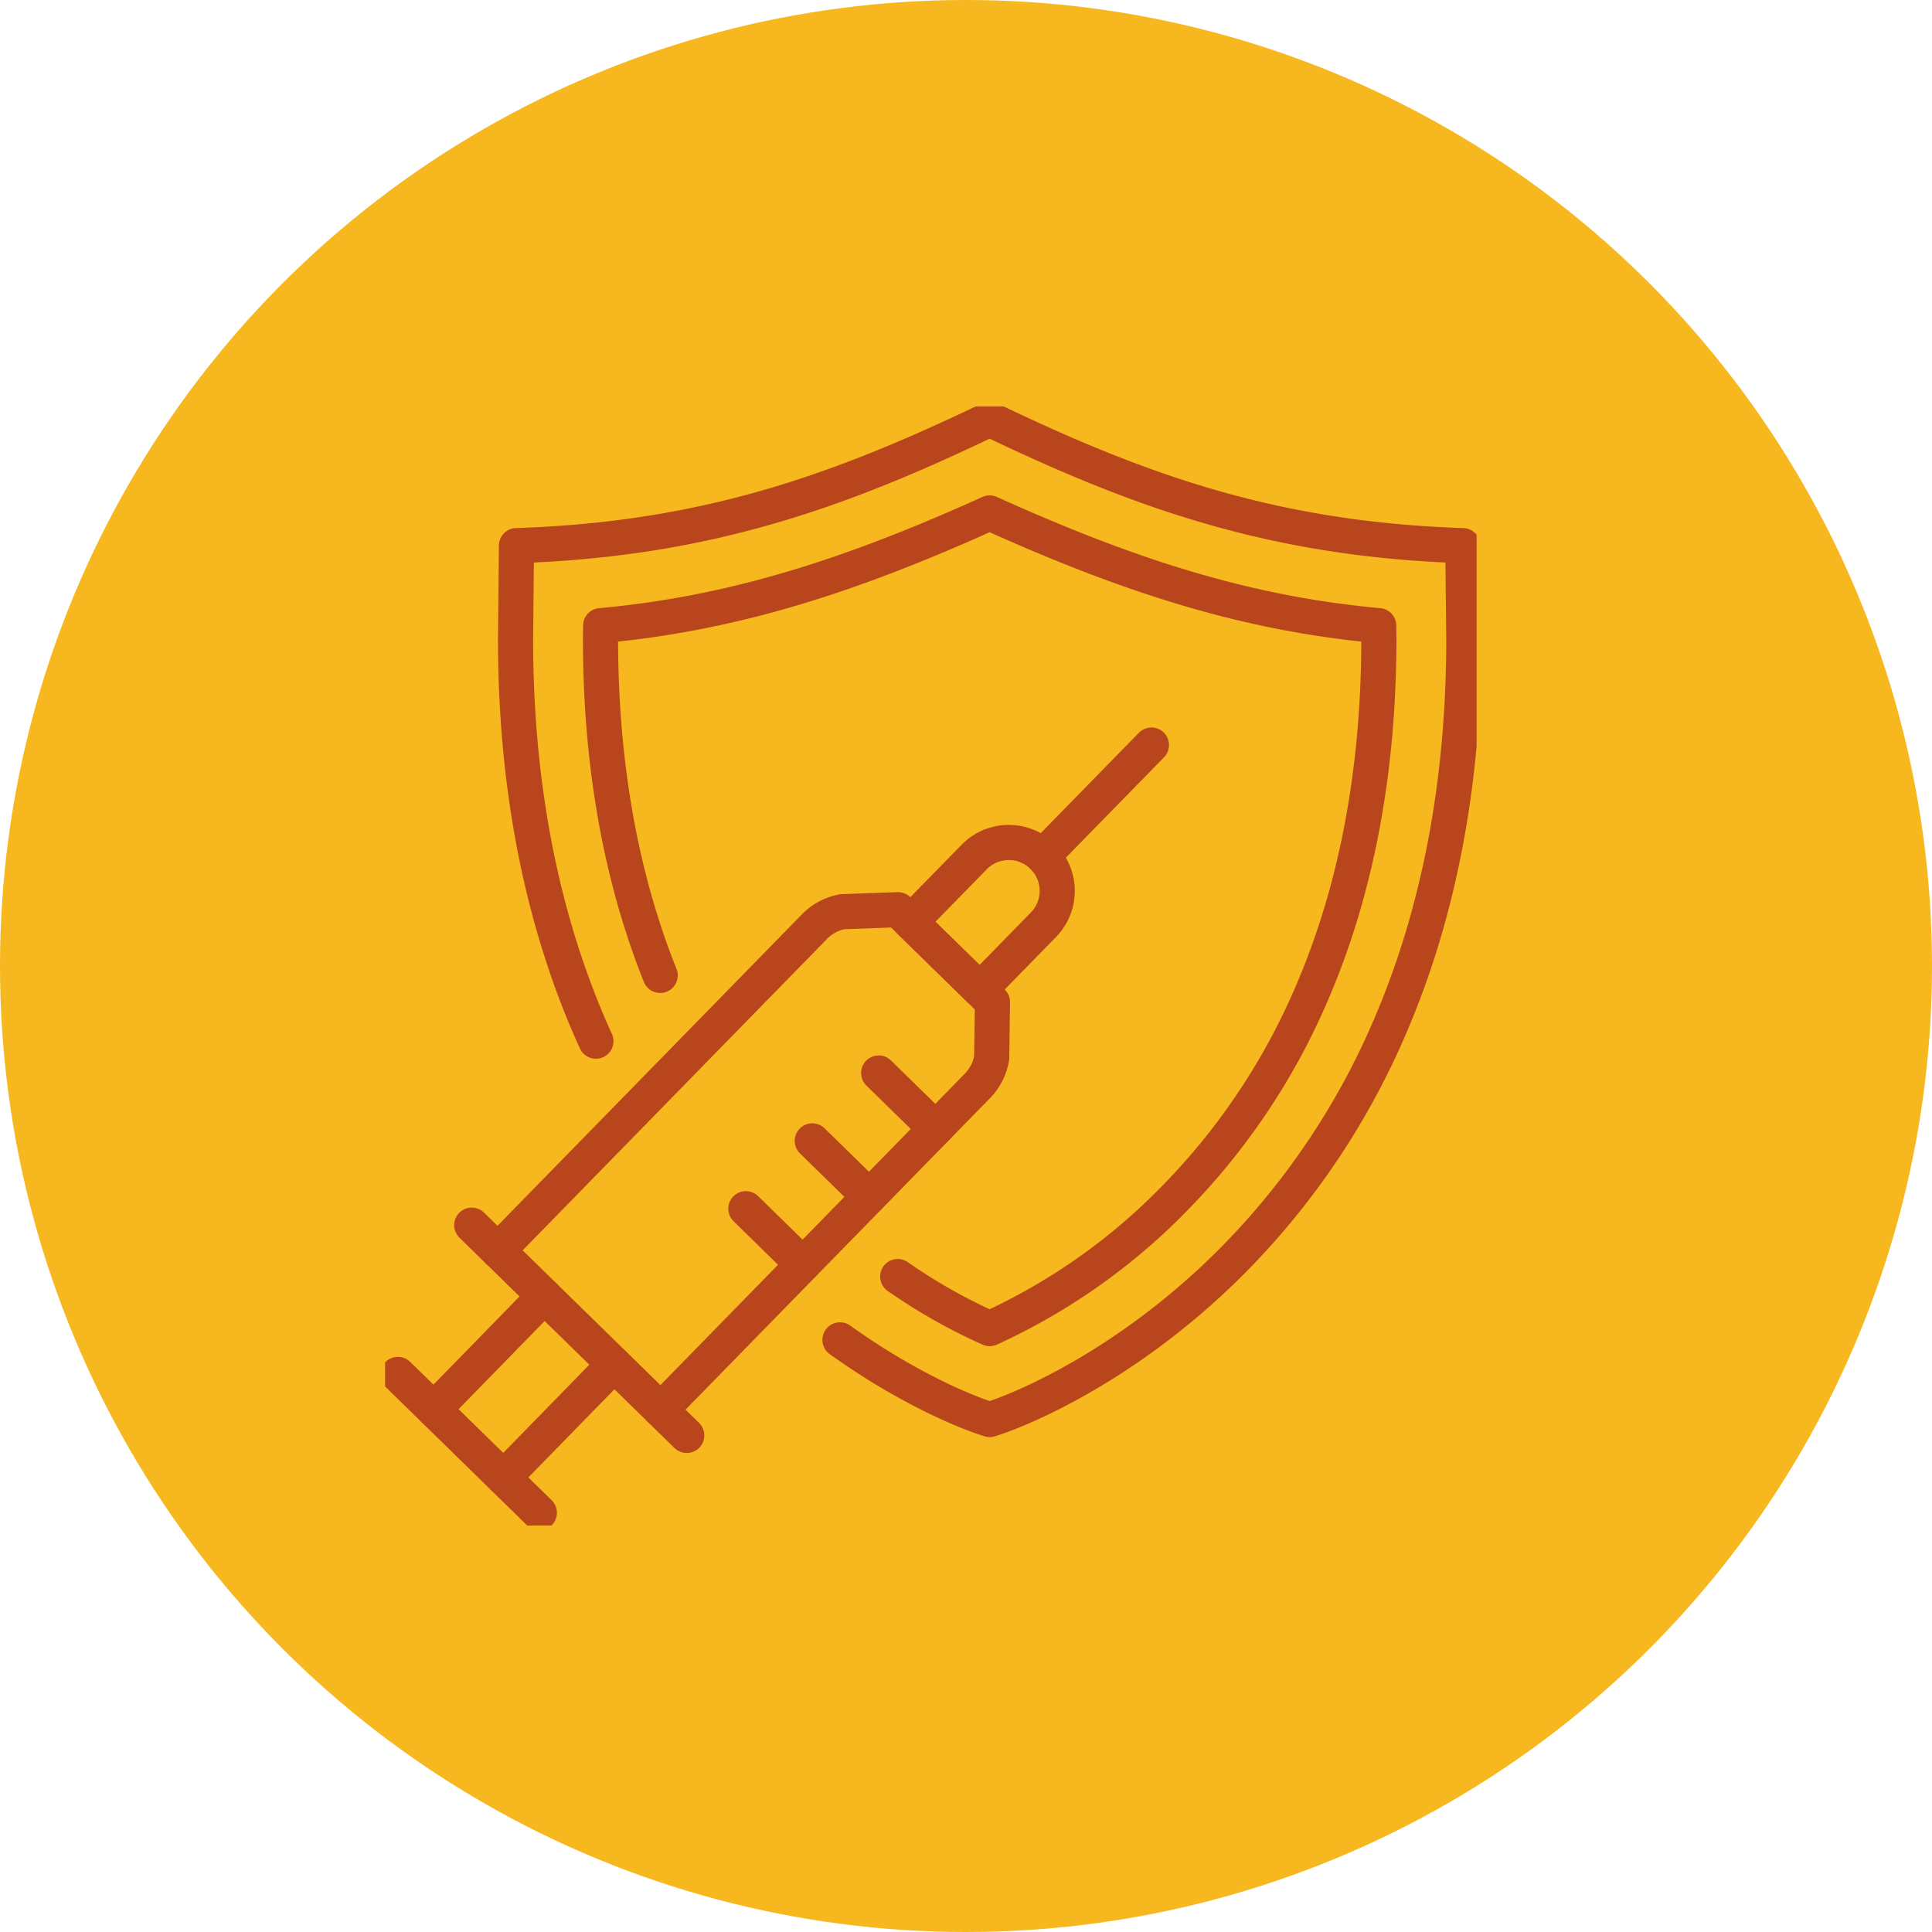 <svg xmlns="http://www.w3.org/2000/svg" xmlns:xlink="http://www.w3.org/1999/xlink" width="330" height="330" viewBox="0 0 330 330">
  <defs>
    <clipPath id="clip-path">
      <rect id="Rectangle_793" data-name="Rectangle 793" width="186.438" height="191.161" fill="none" stroke="#b8451c" stroke-width="6"/>
    </clipPath>
  </defs>
  <g id="vaccination_icon" transform="translate(-1152 -2438)">
    <circle id="Ellipse_37" data-name="Ellipse 37" cx="165" cy="165" r="165" transform="translate(1152 2438)" fill="#f7b71e"/>
    <g id="Group_77049" data-name="Group 77049" transform="translate(1217.781 2507.419)">
      <g id="Group_77048" data-name="Group 77048" clip-path="url(#clip-path)">
        <path id="Path_103864" data-name="Path 103864" d="M39.468,234.534,93.4,179.359a8.973,8.973,0,0,1,4.922-2.715l9.5-.344,16.139,15.784-.133,9.507a8.969,8.969,0,0,1-2.606,4.981L67.292,261.747" transform="translate(-20.223 -90.336)" fill="none" stroke="#b8451c" stroke-linecap="round" stroke-linejoin="round" stroke-width="6"/>
        <line id="Line_192" data-name="Line 192" y1="18.999" x2="18.583" transform="translate(112.311 57.842)" fill="none" stroke="#b8451c" stroke-linecap="round" stroke-linejoin="round" stroke-width="6"/>
        <path id="Path_103865" data-name="Path 103865" d="M206.637,155.113h0a8.273,8.273,0,0,0-11.7.13l-10.856,11.1,11.83,11.569,10.855-11.1A8.273,8.273,0,0,0,206.637,155.113Z" transform="translate(-94.324 -78.272)" fill="none" stroke="#b8451c" stroke-linecap="round" stroke-linejoin="round" stroke-width="6"/>
        <line id="Line_193" data-name="Line 193" x2="36.724" y2="35.916" transform="translate(14.796 139.847)" fill="none" stroke="#b8451c" stroke-linecap="round" stroke-linejoin="round" stroke-width="6"/>
        <line id="Line_194" data-name="Line 194" x2="24.159" y2="23.629" transform="translate(2.186 165.346)" fill="none" stroke="#b8451c" stroke-linecap="round" stroke-linejoin="round" stroke-width="6"/>
        <line id="Line_195" data-name="Line 195" x1="18.892" y2="19.355" transform="translate(8.307 151.977)" fill="none" stroke="#b8451c" stroke-linecap="round" stroke-linejoin="round" stroke-width="6"/>
        <line id="Line_196" data-name="Line 196" x1="18.892" y2="19.355" transform="translate(20.225 163.634)" fill="none" stroke="#b8451c" stroke-linecap="round" stroke-linejoin="round" stroke-width="6"/>
        <line id="Line_197" data-name="Line 197" x1="9.724" y1="9.516" transform="translate(84.304 113.858)" fill="none" stroke="#b8451c" stroke-linecap="round" stroke-linejoin="round" stroke-width="6"/>
        <line id="Line_198" data-name="Line 198" x1="9.724" y1="9.516" transform="translate(72.961 125.449)" fill="none" stroke="#b8451c" stroke-linecap="round" stroke-linejoin="round" stroke-width="6"/>
        <line id="Line_199" data-name="Line 199" x1="9.724" y1="9.516" transform="translate(61.618 137.039)" fill="none" stroke="#b8451c" stroke-linecap="round" stroke-linejoin="round" stroke-width="6"/>
        <path id="Path_103866" data-name="Path 103866" d="M85.645,116.318C78.891,99.442,75.465,80.143,75.452,58.9l.026-2.325c23.239-2.091,43.606-8.93,66.442-19.247,22.842,10.317,43.209,17.156,66.456,19.247l.026,2.332c-.013,22.314-3.791,42.493-11.242,59.968a114.071,114.071,0,0,1-24.314,36.194,104.9,104.9,0,0,1-30.919,21.572,95.433,95.433,0,0,1-15.71-8.891" transform="translate(-38.662 -19.128)" fill="none" stroke="#b8451c" stroke-linecap="round" stroke-linejoin="round" stroke-width="6"/>
        <path id="Path_103867" data-name="Path 103867" d="M59.414,110.716c-.45-.983-.892-1.973-1.316-2.976C49.866,88.434,45.691,66.322,45.691,42.007l.157-15.931c32.332-1.055,55.2-9.288,80.823-21.592,25.623,12.3,48.491,20.537,80.823,21.592l.17,15.931c0,24.315-4.175,46.427-12.408,65.733a128.461,128.461,0,0,1-27.408,40.773c-19.761,19.722-39.334,26.229-40.155,26.5l-1.022.332-1.01-.332c-.6-.2-11.2-3.713-24.555-13.274" transform="translate(-23.412 -2.298)" fill="none" stroke="#b8451c" stroke-linecap="round" stroke-linejoin="round" stroke-width="6"/>
      </g>
    </g>
  </g>
</svg>
